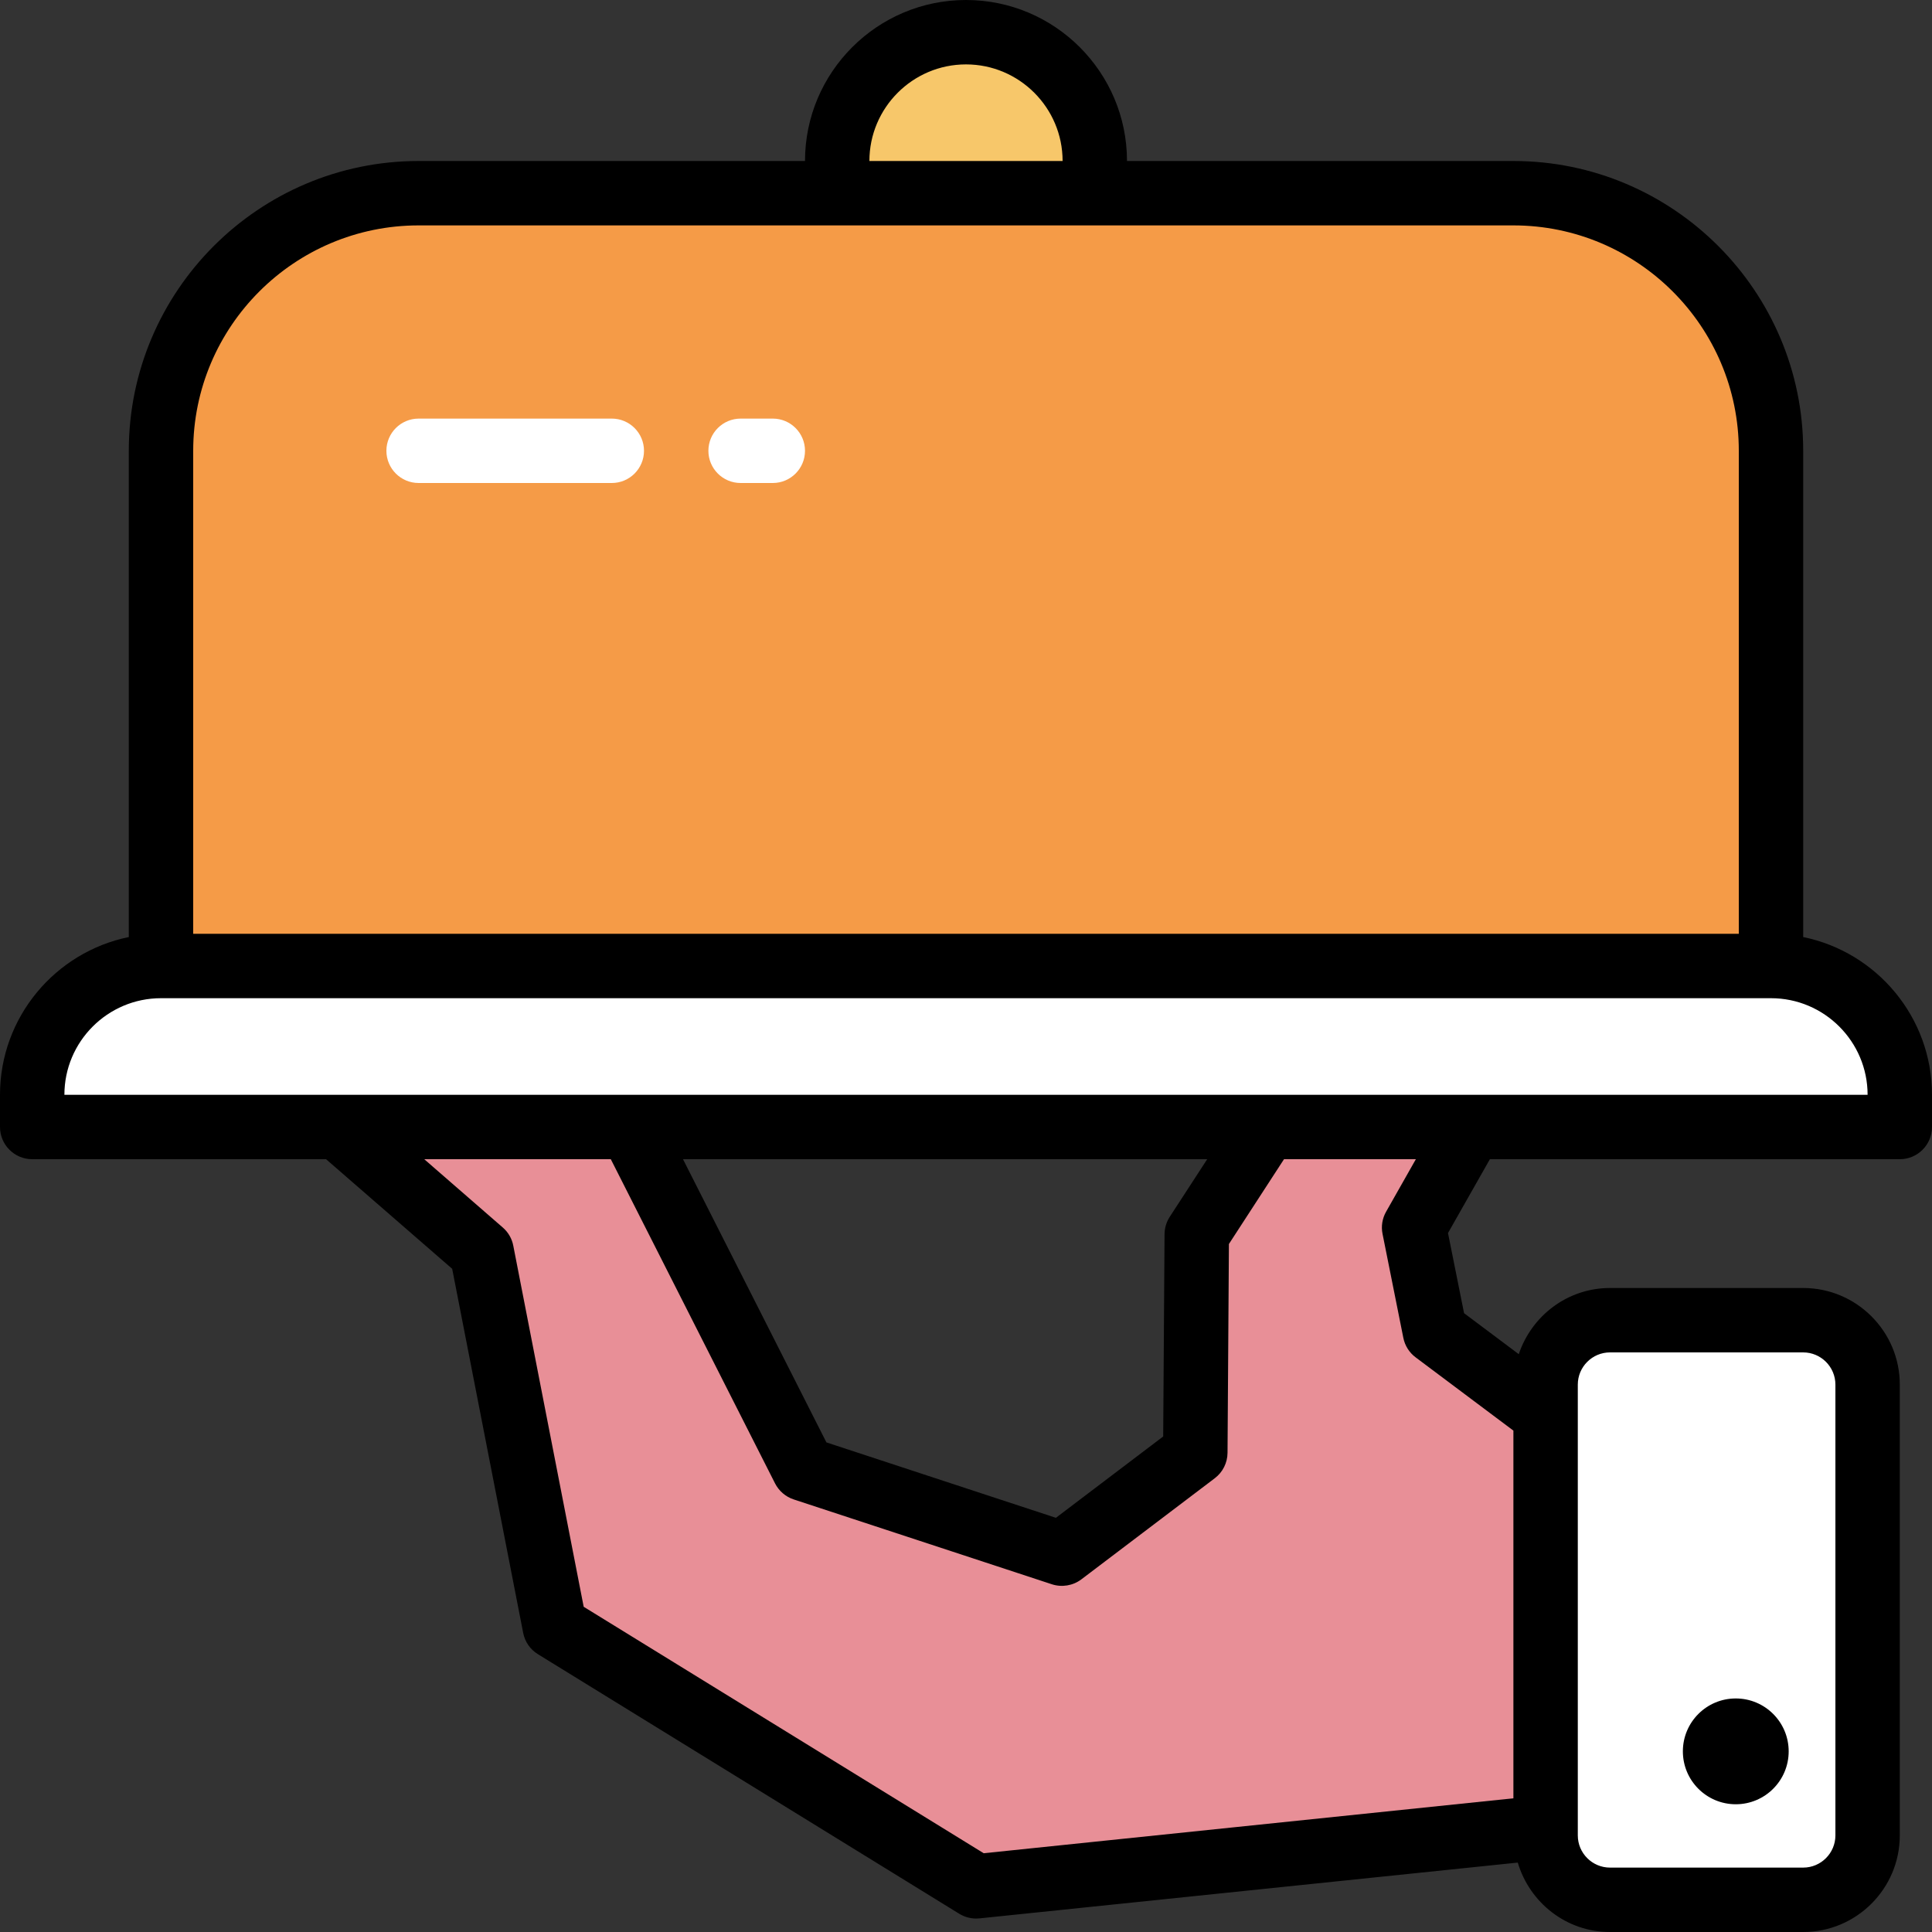 <!DOCTYPE svg PUBLIC "-//W3C//DTD SVG 1.1//EN" "http://www.w3.org/Graphics/SVG/1.1/DTD/svg11.dtd">
<!-- Uploaded to: SVG Repo, www.svgrepo.com, Transformed by: SVG Repo Mixer Tools -->
<svg height="800px" width="800px" version="1.1" id="Layer_1" xmlns="http://www.w3.org/2000/svg" xmlns:xlink="http://www.w3.org/1999/xlink" viewBox="0 0 480 480" xml:space="preserve" fill="#000000">
<rect x="0" y="0" width="480" height="480" fill="#333333" stroke="none"/>
<g id="SVGRepo_bgCarrier" stroke-width="0"/>
<g id="SVGRepo_tracerCarrier" stroke-linecap="round" stroke-linejoin="round"/>
<g id="SVGRepo_iconCarrier"> <path style="fill:#FFFFFF;" d="M472,280H8v-8c0-17.672,14.328-32,32-32h400c17.672,0,32,14.328,32,32V280z"/> <path style="fill:#F7C76A;" d="M272,48h-64v-8c0-17.672,14.328-32,32-32l0,0c17.672,0,32,14.328,32,32V48z"/> <polygon style="fill:#E88F97;" points="84,280 119.664,311 137.832,404.168 242.52,468.664 384,454 384,351.432 356.496,330.824 351.328,304.984 365.496,280 314.664,280 297.336,306.664 296.976,360.88 263.832,386 199.688,364.92 156.664,280 "/> <path style="fill:#FFFFFF;" d="M464,456c0,8.84-7.16,16-16,16h-48c-8.84,0-16-7.16-16-16V344c0-8.84,7.16-16,16-16h48 c8.84,0,16,7.16,16,16V456z"/> <circle cx="431.248" cy="435.12" r="13.144"/> <path style="fill:#f59b47;" d="M440,240H40V112c0-35.344,28.656-64,64-64h272c35.344,0,64,28.656,64,64V240z"/> <path d="M448,232.808V112c0-39.696-32.304-72-72-72h-96c0-22.056-17.944-40-40-40s-40,17.944-40,40h-96c-39.696,0-72,32.304-72,72 v120.808C13.768,236.528,0,252.688,0,272v8c0,4.416,3.584,8,8,8h73.008l31.336,27.232l17.64,90.464 c0.424,2.192,1.752,4.112,3.656,5.28l104.688,64.496c1.264,0.776,2.72,1.184,4.192,1.184c0.272,0,0.552-0.016,0.824-0.04 l133.744-13.864C380.032,472.688,389.128,480,400,480h48c13.232,0,24-10.768,24-24V344c0-13.232-10.768-24-24-24h-48 c-10.576,0-19.472,6.92-22.664,16.44l-13.592-10.184l-3.992-19.912L370.16,288H472c4.416,0,8-3.584,8-8v-8 C480,252.688,466.232,236.528,448,232.808z M392,454V351.432V344c0-4.408,3.592-8,8-8h48c4.408,0,8,3.592,8,8v112 c0,4.408-3.592,8-8,8h-48c-4.408,0-8-3.592-8-8V454z M240,16c13.232,0,24,10.768,24,24h-48C216,26.768,226.768,16,240,16z M48,112 c0-30.88,25.12-56,56-56h104h64h104c30.88,0,56,25.12,56,56v120H48V112z M343.488,306.552l5.168,25.84 c0.384,1.928,1.472,3.656,3.048,4.832L376,355.432v91.352l-131.6,13.648L145.016,399.2l-17.496-89.728 c-0.336-1.752-1.256-3.336-2.608-4.504L105.4,288h46.352l40.8,80.536c0.96,1.888,2.624,3.328,4.64,3.992l64.144,21.08 c2.48,0.808,5.224,0.36,7.328-1.224l33.144-25.12c1.984-1.504,3.152-3.832,3.168-6.32l0.344-51.872L319.008,288h32.76l-7.392,13.04 C343.424,302.712,343.104,304.664,343.488,306.552z M169.688,288h130.24l-9.304,14.312c-0.832,1.28-1.28,2.776-1.296,4.304 l-0.336,50.272l-26.656,20.208L205.32,358.36L169.688,288z M365.504,272h-50.832h-158H84H16c0-13.232,10.768-24,24-24h400 c13.232,0,24,10.768,24,24H365.504z"/> <g> <path style="fill:#FFFFFF;" d="M152,120h-48c-4.416,0-8-3.584-8-8s3.584-8,8-8h48c4.416,0,8,3.584,8,8S156.416,120,152,120z"/> <path style="fill:#FFFFFF;" d="M192,120h-8c-4.416,0-8-3.584-8-8s3.584-8,8-8h8c4.416,0,8,3.584,8,8S196.416,120,192,120z"/> </g> </g>
</svg>
